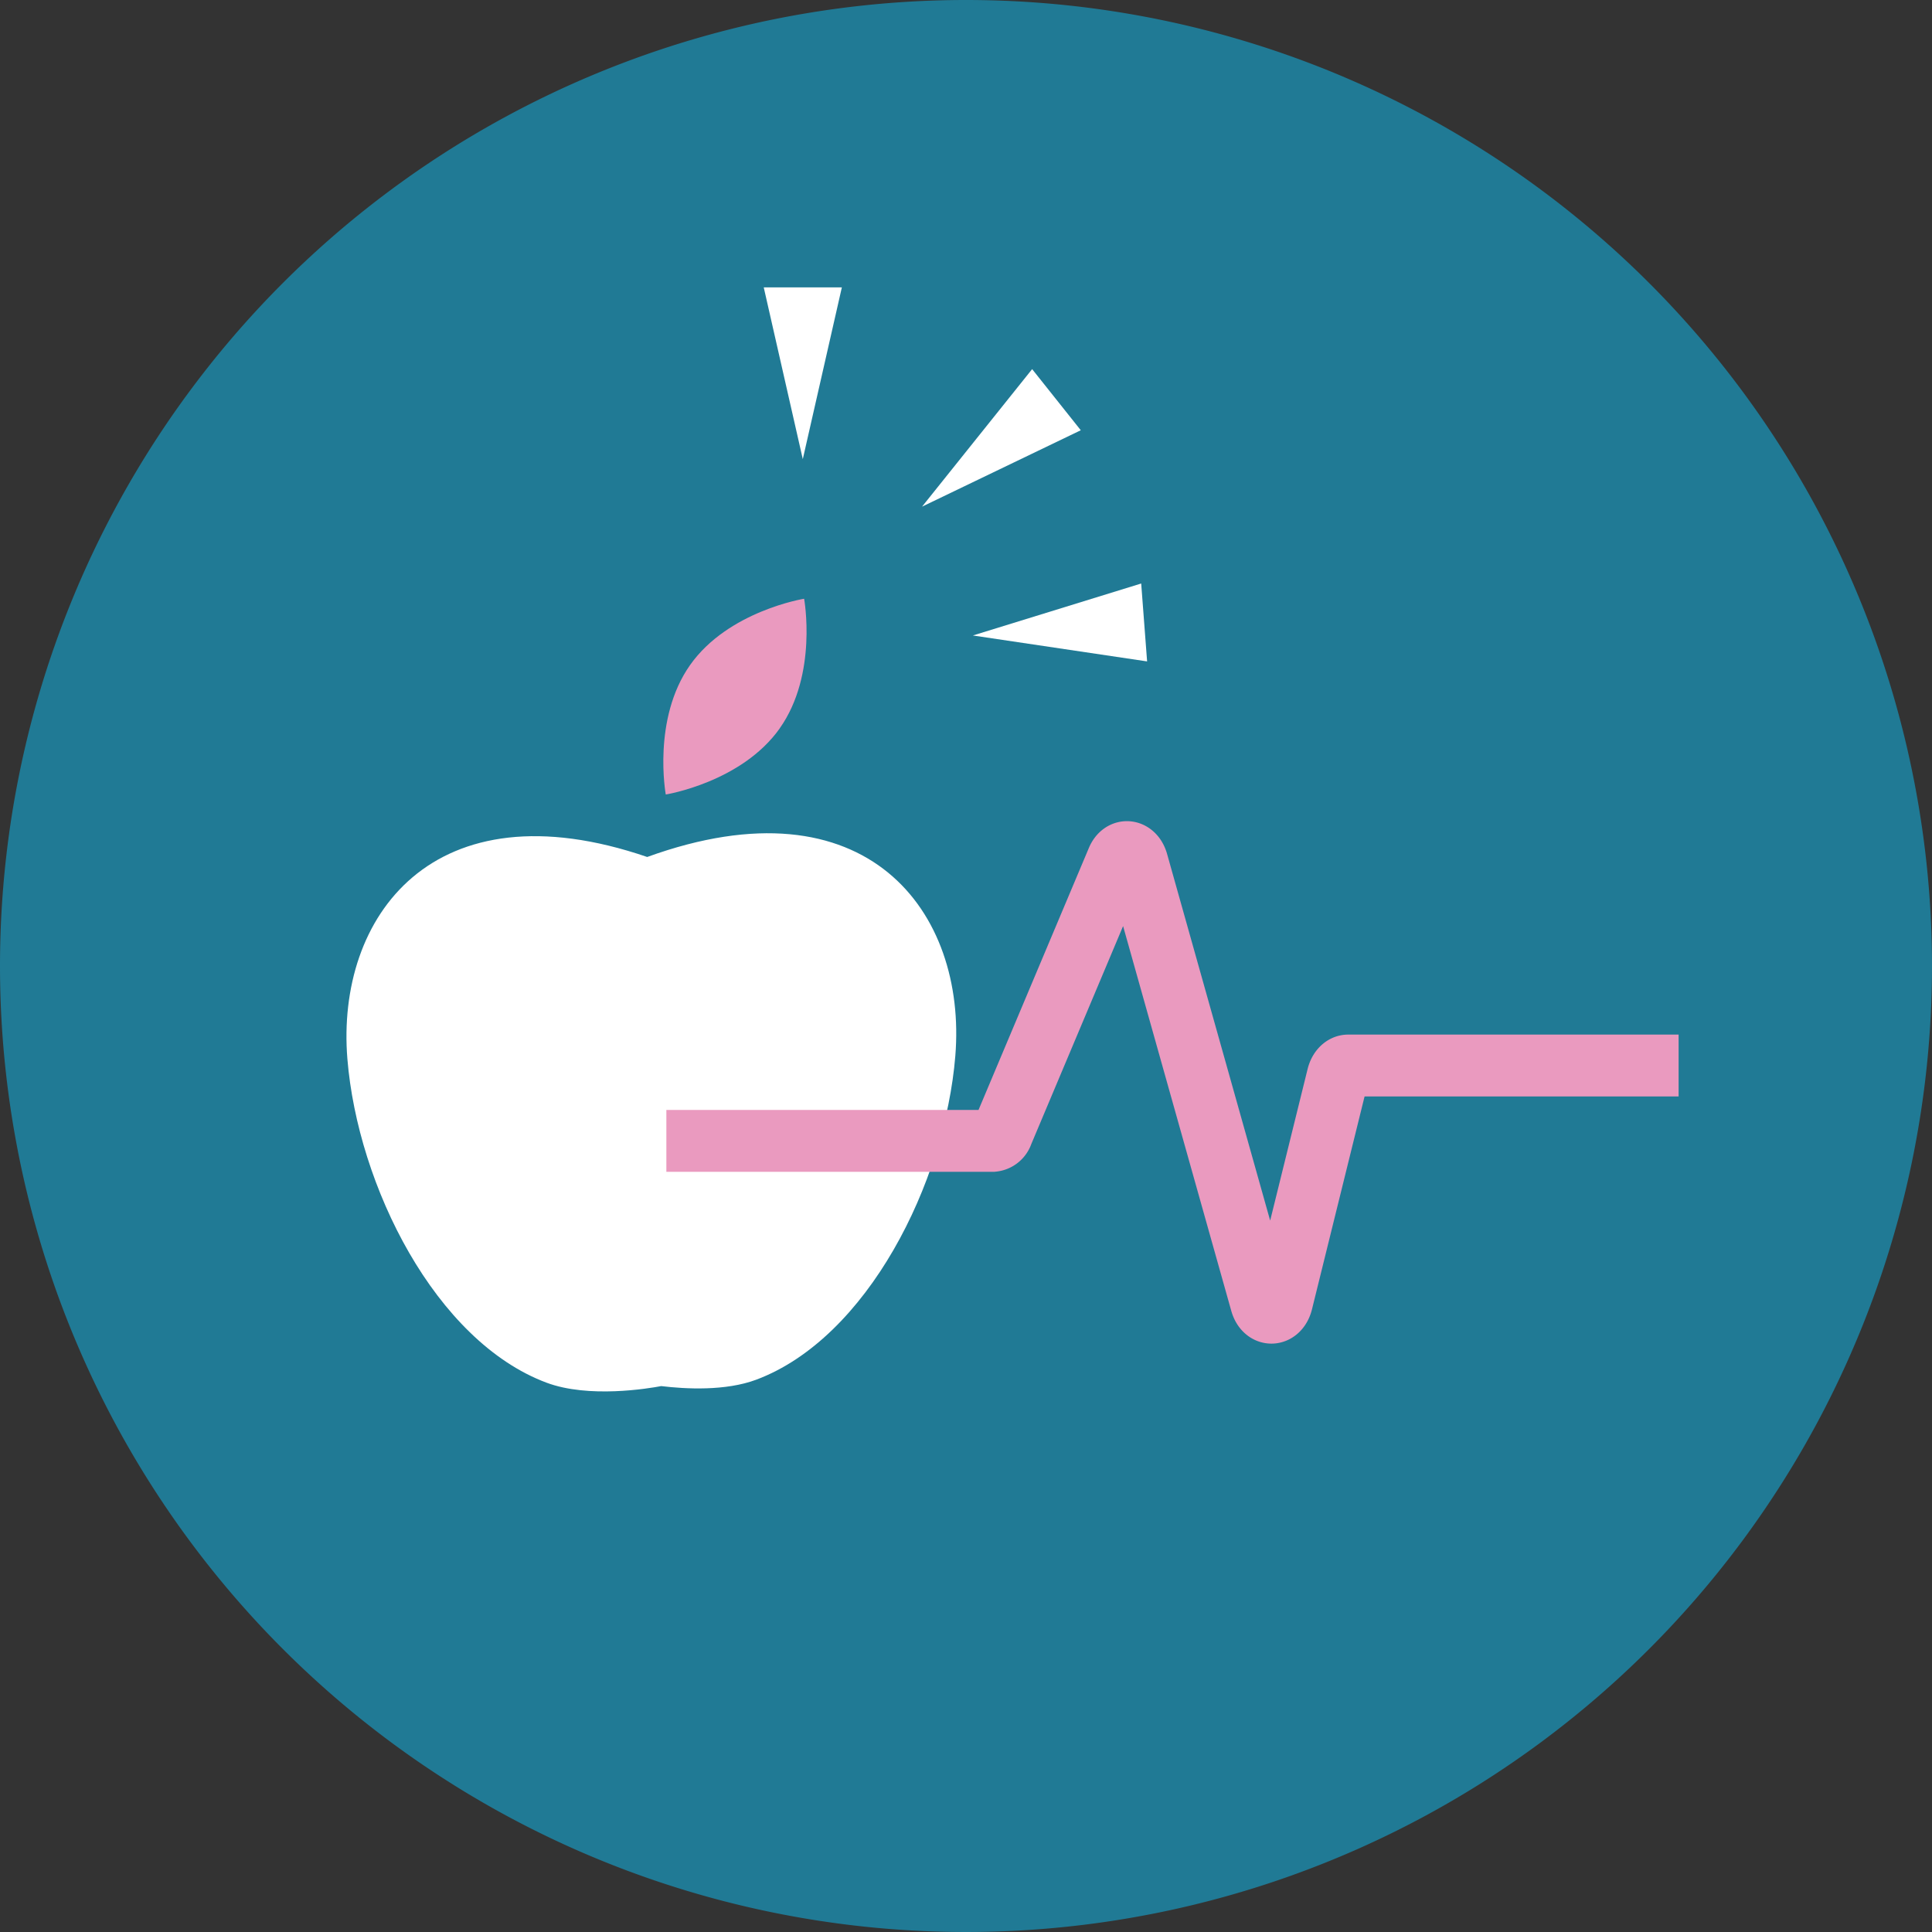 <svg id="Groupe_477" data-name="Groupe 477" xmlns="http://www.w3.org/2000/svg" xmlns:xlink="http://www.w3.org/1999/xlink" width="218.562" height="218.562" viewBox="0 0 218.562 218.562">
  <rect x="0" y="0" width="218.562" height="218.562" fill="#333333" stroke="none"/>
  <defs>
    <clipPath id="clip-path">
      <rect id="Rectangle_300" data-name="Rectangle 300" width="218.562" height="218.562" fill="none"/>
    </clipPath>
  </defs>
  <g id="Groupe_473" data-name="Groupe 473" clip-path="url(#clip-path)">
    <path id="Tracé_1456" data-name="Tracé 1456" d="M109.281,0A109.281,109.281,0,1,1,0,109.281,109.281,109.281,0,0,1,109.281,0" fill="#207a95"/>
    <path id="Tracé_1457" data-name="Tracé 1457" d="M95.237,32.509,90.818,51.941,86.4,32.509Z" fill="#fff"/>
    <path id="Tracé_1458" data-name="Tracé 1458" d="M122.266,48.673l-17.957,8.642,12.454-15.557Z" fill="#fff"/>
    <path id="Tracé_1459" data-name="Tracé 1459" d="M129.769,74.823,110.058,71.89,129.1,66.011Z" fill="#fff"/>
    <path id="Tracé_1460" data-name="Tracé 1460" d="M88.216,82.39c-4.322,6.116-12.9,7.491-12.9,7.491s-1.565-8.54,2.757-14.656,12.895-7.491,12.895-7.491,1.565,8.54-2.757,14.656" fill="#ea9abf"/>
    <path id="Tracé_1461" data-name="Tracé 1461" d="M73.216,96.948c-24.229-8.3-35.227,6.787-33.917,22.842,1.172,14.357,9.949,31.912,22.512,36.623,4.79,1.8,11.564.661,12.988.392,2.767.333,7.286.576,10.763-.728,12.563-4.711,21.339-22.266,22.511-36.623C109.4,103.193,98.1,87.933,73.216,96.948" fill="#fff"/>
    <path id="Tracé_1462" data-name="Tracé 1462" d="M75.383,129.063h36.932a1.258,1.258,0,0,0,1.079-.883l13.014-30.9c.545-1.294,1.857-1.136,2.252.271l14,49.795c.443,1.576,1.971,1.527,2.366-.076l6.3-25.5c.182-.739.659-1.23,1.193-1.23h37.378" fill="none" stroke="#ea9abf" stroke-miterlimit="10" stroke-width="7"/>
  </g>
</svg>
